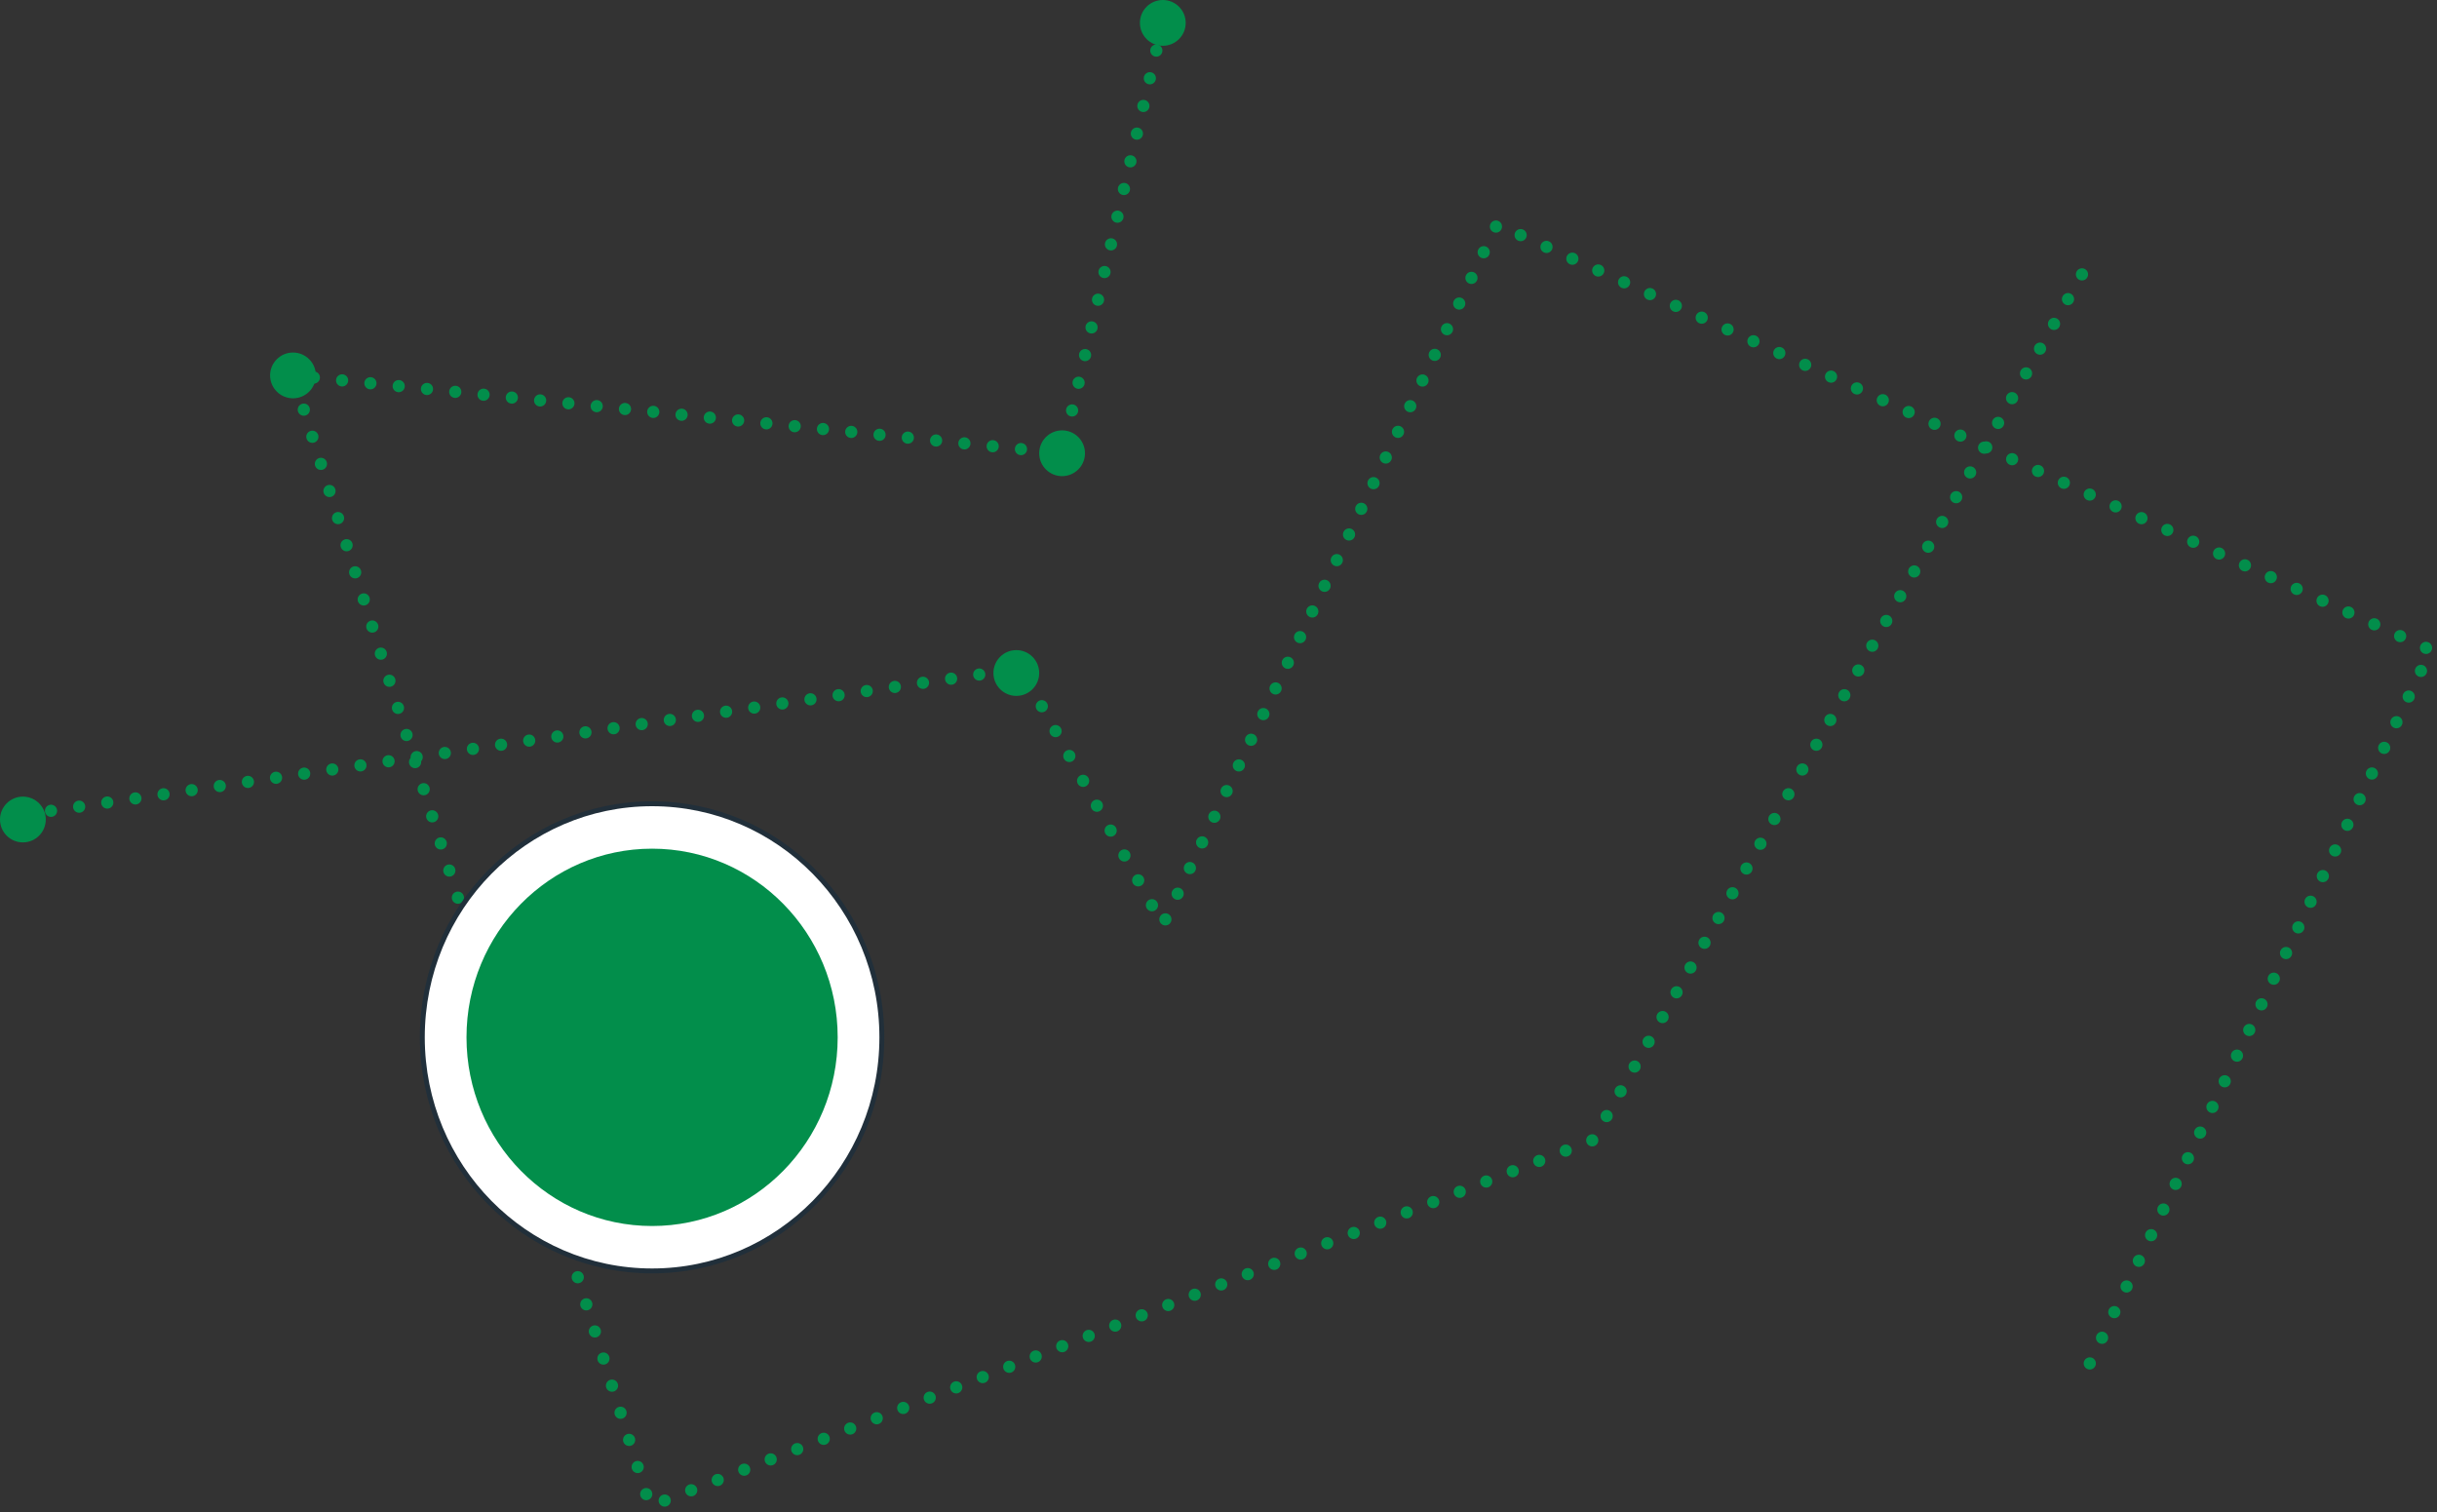 <svg xmlns="http://www.w3.org/2000/svg" viewBox="0 0 532.33 330.33"><rect x="0" y="0" width="532.33" height="330.33" fill="#333333" stroke="none"/><defs><style>.cls-1,.cls-4{fill:none;stroke:#028e4b;stroke-linecap:round;stroke-linejoin:round;stroke-width:2.66px;stroke-dasharray:0 6.21 0 0;}.cls-2{fill:#028e4b;}.cls-3{fill:#fff;stroke:#212f3a;stroke-miterlimit:10;stroke-width:1.07px;}.cls-4{fill-rule:evenodd;}</style></defs><title>Asset 3</title><g id="Layer_2" data-name="Layer 2"><g id="Capa_1" data-name="Capa 1"><polyline class="cls-1" points="254 5 232 99 64 82 142 329 348 249 457 56"/><circle class="cls-2" cx="254" cy="5" r="5"/><circle class="cls-2" cx="5" cy="179" r="5"/><circle class="cls-2" cx="222" cy="147" r="5"/><circle class="cls-2" cx="64" cy="82" r="5"/><circle class="cls-2" cx="232" cy="99" r="5"/><ellipse class="cls-3" cx="142.44" cy="226.58" rx="50.19" ry="51.02"/><ellipse class="cls-2" cx="142.44" cy="226.58" rx="40.54" ry="41.21"/><polyline class="cls-4" points="5 178 223 146 254 202 327 49 531 142 454 303"/></g></g></svg>